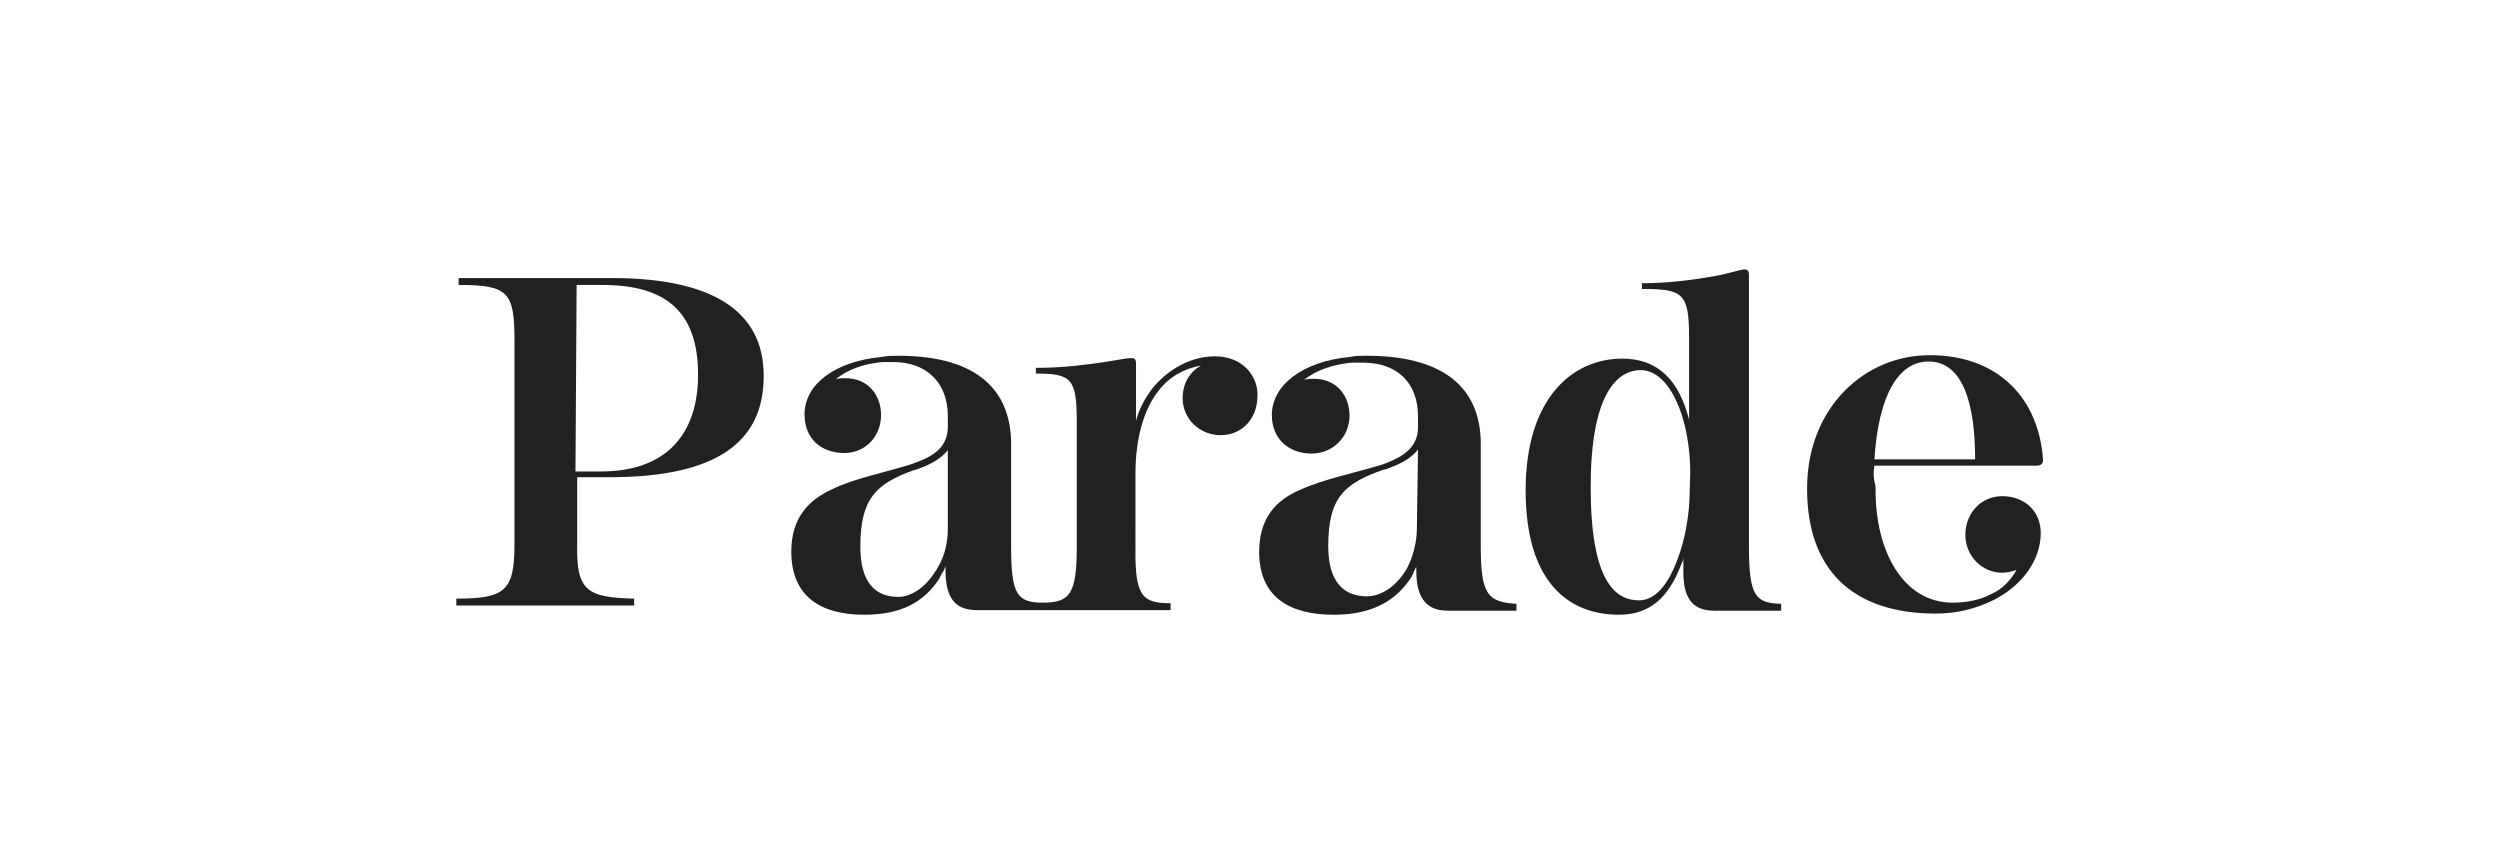 <svg xmlns:dc="http://purl.org/dc/elements/1.1/" xmlns:cc="http://creativecommons.org/ns#" xmlns:rdf="http://www.w3.org/1999/02/22-rdf-syntax-ns#" xmlns:svg="http://www.w3.org/2000/svg" xmlns="http://www.w3.org/2000/svg" viewBox="0 0 480 166.667" height="166.667" width="480" xml:space="preserve" id="svg2"><defs id="defs6"><clipPath id="clipPath18" clipPathUnits="userSpaceOnUse"><path id="path16" d="M 0,125 H 360 V 0 H 0 Z"></path></clipPath></defs><g transform="matrix(1.333,0,0,-1.333,0,166.667)" id="g10"><g id="g12"><g clip-path="url(#clipPath18)" id="g14"><g transform="translate(277.775,72.962)" id="g20"><path id="path22" style="fill:#212121;fill-opacity:1;fill-rule:nonzero;stroke:none" d="M 0,0 C 5.057,0 6.715,-6.3 6.715,-14.093 H -7.791 C -7.211,-4.809 -4.311,0 0,0 m -7.791,-15.005 h 23.293 c 0.664,0 0.994,0.249 0.994,0.83 -0.58,8.786 -6.383,15.087 -16.33,15.087 -9.367,0 -17.656,-7.544 -17.656,-19.232 0,-11.688 6.549,-17.989 18.568,-17.989 2.901,0 5.721,0.663 8.373,1.99 4.061,2.073 6.715,5.719 6.715,9.616 0,3.066 -2.238,5.305 -5.555,5.305 -3.068,0 -5.304,-2.487 -5.304,-5.554 0,-3.067 2.402,-5.472 5.304,-5.472 0.662,0 1.409,0.166 2.073,0.416 -0.83,-1.493 -2.073,-2.818 -3.649,-3.482 -1.492,-0.829 -3.482,-1.244 -5.555,-1.244 -7.126,0 -11.107,7.379 -11.107,16.165 v 0.663 c -0.332,1.078 -0.332,1.907 -0.164,2.901"></path></g><g transform="translate(243.375,54.31)" id="g24"><path id="path26" style="fill:#212121;fill-opacity:1;fill-rule:nonzero;stroke:none" d="m 0,0 c 0,-3.315 -0.664,-7.128 -1.826,-10.03 -1.242,-3.316 -3.067,-5.72 -5.471,-5.72 -3.48,0 -6.963,2.818 -6.963,16.331 0,13.097 3.649,16.828 7.213,16.828 2.652,0 4.891,-2.819 6.135,-7.212 0.58,-2.073 0.994,-4.725 0.994,-7.544 z m 8.537,-7.957 v 38.795 c 0,0.663 0,1.077 -0.664,1.077 -0.58,0 -2.072,-0.58 -4.475,-0.995 -3.316,-0.58 -6.714,-0.994 -10.279,-0.994 v -0.829 c 5.969,0 6.797,-0.58 6.797,-7.129 V 10.279 c -1.41,5.471 -4.311,8.788 -9.615,8.788 -7.213,0 -13.928,-5.72 -13.928,-18.984 0,-13.263 6.219,-17.905 13.43,-17.905 4.476,0 7.211,2.487 9.035,7.379 0.166,0.248 0.25,0.662 0.25,0.993 v -2.238 c 0,-4.145 1.656,-5.554 4.475,-5.554 h 9.617 v 0.995 c -3.813,0.083 -4.643,1.243 -4.643,8.29"></path></g><g transform="translate(204.08,48.922)" id="g28"><path id="path30" style="fill:#212121;fill-opacity:1;fill-rule:nonzero;stroke:none" d="m 0,0 c 0,-2.072 -0.58,-4.146 -1.49,-5.886 l -0.168,-0.248 c -1.408,-2.239 -3.481,-3.648 -5.553,-3.648 -3.314,0 -5.555,2.073 -5.555,7.213 0,6.963 2.241,9.036 7.959,11.024 0.248,0 0.828,0.249 0.828,0.249 1.825,0.663 3.235,1.492 4.145,2.652 z m 9.203,-2.569 v 14.755 c 0,8.538 -5.969,12.683 -16.414,12.683 -0.828,0 -1.658,0 -2.404,-0.166 -6.963,-0.663 -11.274,-4.145 -11.274,-8.372 0,-3.482 2.487,-5.554 5.721,-5.554 3.066,0 5.471,2.403 5.471,5.471 0,2.818 -1.824,5.305 -5.141,5.305 -0.414,0 -0.994,0 -1.408,-0.166 1.824,1.492 4.31,2.238 6.797,2.488 h 1.658 c 4.891,0 7.957,-2.819 7.957,-7.793 V 14.59 c 0,-2.819 -1.988,-4.145 -4.475,-5.141 0,0 -0.416,-0.165 -0.664,-0.247 -4.06,-1.244 -8.373,-2.072 -11.853,-3.648 -3.483,-1.492 -5.887,-4.062 -5.887,-8.952 0,-6.549 4.477,-9.037 10.693,-9.037 5.141,0 8.79,1.659 11.276,5.471 0,0.166 0.248,0.415 0.248,0.58 0,0 0.248,0.581 0.414,0.83 v -0.58 c 0,-4.311 1.824,-5.72 4.561,-5.72 h 9.865 v 0.995 c -4.147,0.248 -5.141,1.326 -5.141,8.29"></path></g><g transform="translate(83.054,83.987)" id="g32"><path id="path34" style="fill:#212121;fill-opacity:1;fill-rule:nonzero;stroke:none" d="m 0,0 h 3.73 c 9.367,0 13.761,-4.062 13.761,-12.932 0,-8.869 -4.891,-13.927 -13.927,-13.927 h -3.73 z m 3.73,-27.688 v 0 h 1.078 c 15.335,0 22.133,5.058 22.133,14.507 0.082,9.7 -7.875,14.176 -21.801,14.176 H -16.994 V 0 c 7.129,0 8.041,-0.995 8.041,-7.958 v -29.427 c 0,-6.716 -1.409,-7.793 -8.373,-7.793 v -0.995 H 8.289 v 0.995 c -6.714,0.166 -8.372,1.077 -8.206,7.793 v 9.697 z"></path></g><g transform="translate(136.521,48.922)" id="g36"><path id="path38" style="fill:#212121;fill-opacity:1;fill-rule:nonzero;stroke:none" d="m 0,0 c 0,-1.989 -0.415,-3.896 -1.409,-5.554 -0.166,-0.249 -0.249,-0.58 -0.415,-0.664 -1.243,-2.071 -3.315,-3.646 -5.305,-3.646 -3.315,0 -5.471,2.072 -5.471,7.212 0,6.963 2.238,9.036 7.626,11.024 0.249,0 0.58,0.167 0.829,0.249 1.824,0.663 3.233,1.492 4.145,2.653 z m 38.464,24.786 c -3.233,0 -6.549,-1.658 -8.953,-4.559 -1.078,-1.41 -1.989,-3.067 -2.404,-4.726 v 7.958 c 0,0.664 0,1.078 -0.663,1.078 -0.58,0 -1.824,-0.248 -3.896,-0.58 -2.901,-0.415 -5.885,-0.829 -9.865,-0.829 v -0.829 c 5.057,0 5.886,-0.663 5.886,-6.798 V -2.735 c 0,-6.715 -0.995,-7.959 -4.891,-7.959 -3.73,0 -4.559,1.244 -4.559,8.042 v 14.921 c -0.083,8.455 -5.886,12.6 -16.248,12.6 -0.829,0 -1.492,0 -2.404,-0.166 -6.798,-0.663 -11.108,-3.979 -11.108,-8.289 0,-3.482 2.404,-5.555 5.72,-5.555 3.067,0 5.305,2.405 5.305,5.472 0,2.818 -1.824,5.305 -5.139,5.305 -0.414,0 -0.995,0 -1.41,-0.166 1.824,1.492 4.145,2.238 6.715,2.487 h 1.658 C -3.232,23.957 0,21.138 0,16.165 v -1.492 c 0,-2.819 -1.824,-4.146 -4.476,-5.141 -0.166,0 -0.415,-0.165 -0.663,-0.248 -3.897,-1.243 -8.373,-2.072 -11.523,-3.647 -3.316,-1.492 -5.886,-4.062 -5.886,-8.952 0,-6.632 4.394,-9.12 10.528,-9.12 5.057,0 8.539,1.659 10.86,5.306 0,0.165 0.166,0.248 0.166,0.414 l 0.414,0.664 0.248,0.58 v -0.58 c 0,-4.311 1.658,-5.72 4.56,-5.72 h 27.853 v 0.995 c -4.145,0 -5.14,1.077 -5.057,8.041 V 7.792 c 0,5.306 1.243,9.368 3.316,12.02 1.493,1.99 3.73,3.233 6.135,3.647 -1.493,-0.828 -2.653,-2.403 -2.653,-4.725 0,-2.901 2.404,-5.305 5.47,-5.305 2.819,0 5.306,2.072 5.306,5.72 0.084,2.653 -1.99,5.637 -6.134,5.637"></path></g></g></g></g></svg>